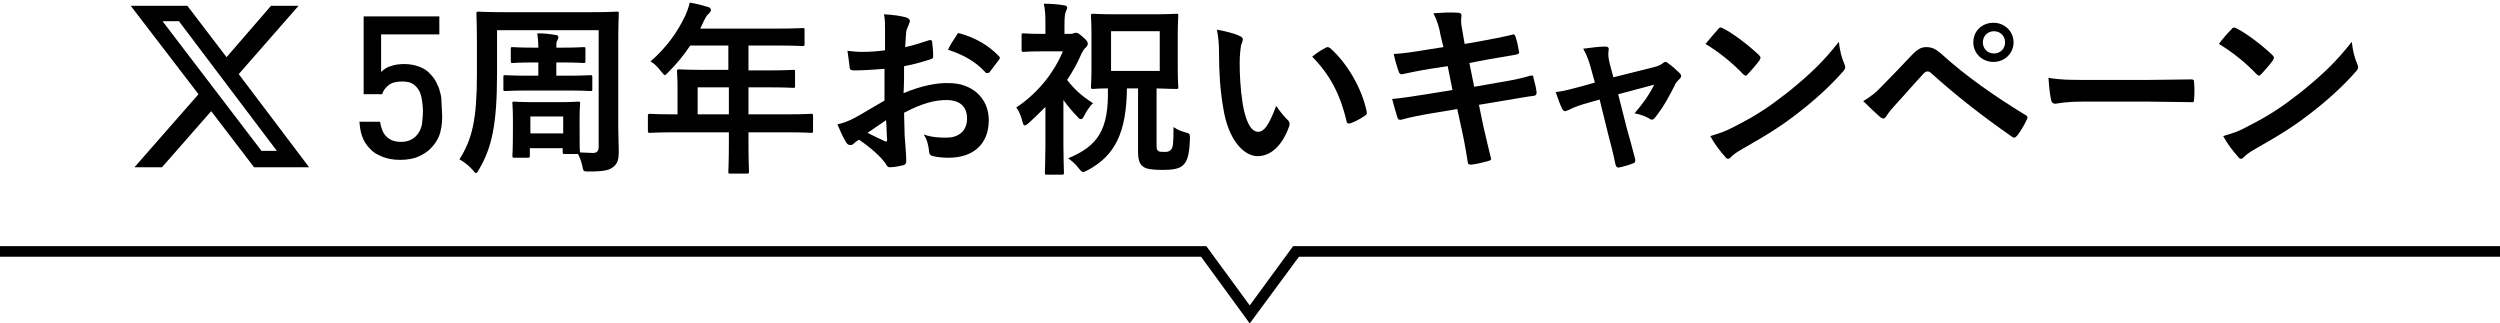 <?xml version="1.0" encoding="utf-8"?>
<!-- Generator: Adobe Illustrator 28.7.1, SVG Export Plug-In . SVG Version: 9.03 Build 54978)  -->
<svg version="1.1" id="レイヤー_1" xmlns="http://www.w3.org/2000/svg" xmlns:xlink="http://www.w3.org/1999/xlink" x="0px"
	 y="0px" viewBox="0 0 472.3 61.1" style="enable-background:new 0 0 472.3 61.1;" xml:space="preserve">
<style type="text/css">
	.ドロップシャドウ{fill:none;}
	.角を丸くする_x0020_2_x0020_pt{fill:#FFFFFF;stroke:#231815;stroke-miterlimit:10;}
	.ライブ反射_x0020_X{fill:none;}
	.ベベルソフト{fill:url(#SVGID_1_);}
	.夕暮れ{fill:#FFFFFF;}
	.木の葉_GS{fill:#FFE100;}
	.ポンパドール_GS{fill-rule:evenodd;clip-rule:evenodd;fill:#4CABE1;}
	.st0{fill:#E5AD12;}
	.st1{fill:#D06000;}
	.st2{fill:none;}
	.st3{fill:#DECA99;}
	.st4{fill:#DE2231;}
	.st5{fill:#FFFFFF;}
	.st6{fill-rule:evenodd;clip-rule:evenodd;fill:#DE2231;}
	.st7{fill:#231815;}
	.st8{stroke:#000000;stroke-miterlimit:10;}
	.st9{fill:none;stroke:#000000;stroke-width:3.416;stroke-linecap:round;}
	.st10{fill:none;stroke:#000000;stroke-width:3.416;stroke-linejoin:round;}
	.st11{fill:none;stroke:#000000;stroke-width:2.928;stroke-linecap:round;stroke-linejoin:round;}
	.st12{fill:#E50012;}
	.st13{fill:none;stroke:#FFFFFF;stroke-width:6;stroke-linecap:round;stroke-linejoin:round;stroke-miterlimit:10;}
	.st14{fill:#FF0000;}
	.st15{fill-rule:evenodd;clip-rule:evenodd;}
	.st16{fill:#00BFFF;}
	.st17{fill:none;stroke:#000000;stroke-miterlimit:10;}
	.st18{fill:none;stroke:#000000;stroke-width:0.956;stroke-miterlimit:10;}
	.st19{opacity:0.2;}
	.st20{opacity:0.2;fill:#FFFFFF;}
	.st21{fill:#C30D23;stroke:#000000;stroke-width:0.956;stroke-miterlimit:10;}
	.st22{fill:#D19941;}
	.st23{fill:#BB9C41;}
	.st24{fill:#FFCE2C;}
	.st25{fill-rule:evenodd;clip-rule:evenodd;fill:#FFCE2C;}
	.st26{fill:none;stroke:#000000;stroke-width:2;stroke-miterlimit:10;}
	.st27{clip-path:url(#SVGID_00000074426210308138180490000003624877358033619637_);}
	.st28{fill:none;stroke:#FFFFFF;stroke-miterlimit:10;}
</style>
<linearGradient id="SVGID_1_" gradientUnits="userSpaceOnUse" x1="3095.794" y1="-2470.804" x2="3096.501" y2="-2470.097">
	<stop  offset="0" style="stop-color:#E6E7EA"/>
	<stop  offset="0.175" style="stop-color:#E2E3E6"/>
	<stop  offset="0.354" style="stop-color:#D6D7DA"/>
	<stop  offset="0.535" style="stop-color:#C1C4C5"/>
	<stop  offset="0.717" style="stop-color:#A4A8A8"/>
	<stop  offset="0.899" style="stop-color:#808584"/>
	<stop  offset="1" style="stop-color:#686E6C"/>
</linearGradient>
<g>
	<g>
		<polygon points="236.1,61.1 226.9,48.5 0,48.5 0,46.5 227.9,46.5 236.1,57.7 244.3,46.5 472.3,46.5 472.3,48.5 245.4,48.5 		"/>
	</g>
	<g>
		<g>
			<g>
				<g>
					<path d="M83.2,24.9c-0.3,1.2-0.9,2.2-1.9,3.2c-0.6,0.6-1.4,1.1-2.3,1.5c-0.9,0.4-2.1,0.6-3.4,0.6c-1.3,0-2.4-0.2-3.4-0.6
						c-1-0.4-1.8-0.9-2.3-1.5c-0.7-0.7-1.2-1.5-1.5-2.4C68.1,24.9,68,24,67.9,23h3.9c0.2,1.2,0.5,2.1,1.2,2.8s1.6,1,2.8,1
						c1.2,0,2.1-0.4,2.8-1.1c0.6-0.6,0.9-1.3,1.1-2.1c0.1-0.8,0.2-1.7,0.2-2.6c0-0.8-0.1-1.5-0.2-2.2c-0.1-0.7-0.3-1.3-0.6-1.8
						c-0.3-0.5-0.7-0.9-1.2-1.2c-0.5-0.3-1.2-0.4-1.9-0.4c-1.1,0-2,0.2-2.6,0.7c-0.6,0.5-1,1-1.2,1.7h-3.5V3.1H83v3.4H72v7.1
						c0.5-0.5,1.1-0.9,1.8-1.1c0.8-0.3,1.7-0.4,2.6-0.4c1.1,0,2,0.2,2.8,0.5c0.8,0.3,1.5,0.7,2,1.3c0.5,0.5,0.9,1,1.2,1.6
						c0.3,0.6,0.6,1.2,0.7,1.8c0.2,0.6,0.3,1.2,0.3,1.9s0.1,1.3,0.1,1.9C83.6,22.4,83.5,23.7,83.2,24.9z"/>
					<path d="M97.2,29.8c-0.3,0-0.4,0-0.4-0.4c0-0.2,0.1-1,0.1-5v-1.8c0-2-0.1-2.8-0.1-3.1c0-0.3,0-0.3,0.4-0.3
						c0.2,0,1.1,0.1,3.7,0.1h4.6c2.6,0,3.5-0.1,3.7-0.1c0.3,0,0.4,0,0.4,0.3c0,0.2-0.1,1-0.1,2.6v2c0,3.5,0,4.4,0.1,4.7
						c0.9,0,1.7,0.1,2.4,0.1c0.8,0,1.1-0.4,1.1-1.2v-22H93.9v8.2c0,9.7-1,14-3.4,18.1c-0.3,0.5-0.4,0.7-0.6,0.7
						c-0.1,0-0.3-0.2-0.6-0.6c-0.9-1-1.8-1.6-2.5-2c2.4-3.8,3.3-7.5,3.3-16.1V8.3c0-3.6-0.1-5.5-0.1-5.7c0-0.3,0-0.4,0.4-0.4
						c0.2,0,1.4,0.1,4.8,0.1h16.5c3.4,0,4.6-0.1,4.8-0.1c0.4,0,0.4,0,0.4,0.4c0,0.2-0.1,2.1-0.1,5.7v15.6c0,1.6,0.1,3.4,0.1,4.8
						c0,1.3-0.2,2.2-1,2.8c-0.7,0.6-1.6,0.9-4.6,0.9c-1.1,0-1.1,0-1.3-1.1c-0.2-0.9-0.5-1.6-0.8-2.2h-2.5c-0.3,0-0.4,0-0.4-0.4V28
						h-6.2v1.4c0,0.3,0,0.4-0.4,0.4H97.2z M105.1,11.8v2.5h2.1c3.1,0,4.1-0.1,4.3-0.1c0.3,0,0.4,0,0.4,0.4v2.2c0,0.4,0,0.4-0.4,0.4
						c-0.2,0-1.2-0.1-4.3-0.1h-7.4c-3,0-4.1,0.1-4.3,0.1c-0.4,0-0.4,0-0.4-0.4v-2.2c0-0.4,0-0.4,0.4-0.4c0.2,0,1.2,0.1,4.3,0.1h1.9
						v-2.5h-0.9c-2.8,0-3.7,0.1-3.9,0.1c-0.4,0-0.4,0-0.4-0.4V9.3c0-0.4,0-0.4,0.4-0.4c0.2,0,1.1,0.1,3.9,0.1h0.9
						c0-1.2-0.1-1.8-0.2-2.7c1.3,0,2.3,0.1,3.4,0.3c0.4,0,0.6,0.2,0.6,0.4c0,0.2-0.1,0.4-0.2,0.6c-0.2,0.3-0.2,0.6-0.2,1.4h1.2
						c2.8,0,3.7-0.1,3.9-0.1c0.4,0,0.4,0,0.4,0.4v2.2c0,0.4,0,0.4-0.4,0.4c-0.2,0-1.2-0.1-3.9-0.1H105.1z M100.2,25.2h6.2V22h-6.2
						V25.2z"/>
					<path d="M127.2,25c-3.1,0-4.2,0.1-4.4,0.1c-0.3,0-0.4,0-0.4-0.4v-2.8c0-0.3,0-0.4,0.4-0.4c0.2,0,1.3,0.1,4.4,0.1h0.8v-4.9
						c0-2-0.1-2.9-0.1-3.2c0-0.3,0-0.4,0.4-0.4c0.2,0,1.4,0.1,4.8,0.1h4.5V8.6h-7.2c-1.2,1.8-2.5,3.4-4.1,5
						c-0.4,0.4-0.6,0.6-0.7,0.6s-0.3-0.2-0.7-0.7c-0.7-0.9-1.3-1.5-2-1.9c2.9-2.5,5-5.4,6.5-8.5c0.4-0.9,0.7-1.7,0.9-2.6
						c1.3,0.2,2.4,0.5,3.4,0.8c0.4,0.1,0.6,0.3,0.6,0.6s-0.2,0.4-0.4,0.7c-0.3,0.2-0.5,0.5-0.9,1.3l-0.7,1.5h14.5
						c3.4,0,4.6-0.1,4.8-0.1c0.4,0,0.4,0,0.4,0.4v2.6c0,0.3,0,0.4-0.4,0.4c-0.2,0-1.4-0.1-4.8-0.1h-5.4v4.7h3.7
						c3.4,0,4.6-0.1,4.8-0.1c0.3,0,0.3,0,0.3,0.4v2.6c0,0.3,0,0.4-0.3,0.4c-0.2,0-1.4-0.1-4.8-0.1h-3.7v5.1h7.4
						c3.1,0,4.2-0.1,4.4-0.1c0.3,0,0.4,0,0.4,0.4v2.8c0,0.4,0,0.4-0.4,0.4c-0.2,0-1.3-0.1-4.4-0.1h-7.4v1.7c0,3.7,0.1,5.5,0.1,5.7
						c0,0.3,0,0.4-0.4,0.4H138c-0.4,0-0.4,0-0.4-0.4c0-0.2,0.1-2,0.1-5.7V25H127.2z M137.7,21.6v-5.1h-5.9v5.1H137.7z"/>
					<path d="M167.2,13c-1.8,0.1-3.5,0.3-5.9,0.3c-0.6,0-0.8-0.2-0.8-0.7c-0.1-0.7-0.2-1.8-0.4-3c0.9,0.1,1.8,0.2,2.7,0.2
						c1.5,0,3-0.1,4.4-0.3c0-1.2,0-2.5,0-4c0-0.9,0-1.9-0.2-2.8c1.8,0.1,3.2,0.3,4.2,0.6c0.4,0.1,0.7,0.4,0.7,0.7
						c0,0.1-0.1,0.3-0.2,0.6c-0.2,0.5-0.4,0.9-0.5,1.4c-0.1,0.9-0.1,1.8-0.2,2.9c1.5-0.3,3-0.8,4.5-1.3c0.3-0.1,0.6,0,0.6,0.3
						c0.1,0.9,0.2,1.8,0.2,2.7c0,0.3-0.1,0.5-0.5,0.6c-2.3,0.7-2.9,0.9-5,1.3c0,1.7,0,3.4-0.1,5.1c3.3-1.4,6.4-2,8.6-1.9
						c4.3,0,7.5,2.8,7.5,7c0,4.5-2.9,7.1-7.6,7.1c-1,0-2.1-0.1-2.9-0.3c-0.6-0.1-0.8-0.5-0.8-1.1c-0.1-0.8-0.3-2-1-3
						c1.7,0.6,3.1,0.6,4.4,0.6c2,0,3.8-1.1,3.8-3.6c0-2.3-1.4-3.5-3.9-3.5c-2,0-4.4,0.5-8,2.4c0,1.5,0.1,2.7,0.1,4.2
						c0.1,1.5,0.3,3.7,0.3,4.5c0,0.5,0.1,1-0.5,1.2c-0.8,0.2-1.9,0.4-2.6,0.4c-0.4,0-0.5-0.2-0.8-0.7c-0.9-1.3-2.8-3-5-4.5
						c-0.4,0.2-0.8,0.5-1.1,0.8c-0.2,0.2-0.4,0.2-0.6,0.2c-0.3,0-0.6-0.2-0.8-0.6c-0.4-0.6-1.1-2.1-1.6-3.3c0.9-0.2,2.1-0.6,3.2-1.2
						c1.5-0.8,3.1-1.8,5.7-3.3V13z M163.9,25.1c1,0.5,2.2,1.1,3.3,1.6c0.3,0.1,0.4,0,0.4-0.3c-0.1-0.9-0.1-2.5-0.2-3.7
						C166.4,23.4,165.2,24.2,163.9,25.1z M180.7,6.7c0.2-0.4,0.3-0.5,0.6-0.4c3.2,0.9,5.6,2.4,7.4,4.3c0.1,0.1,0.2,0.2,0.2,0.3
						s-0.1,0.2-0.1,0.3c-0.5,0.7-1.4,1.8-1.9,2.5c-0.1,0.1-0.6,0.2-0.7,0c-1.9-2.1-4.3-3.4-7.1-4.3C179.5,8.5,180.1,7.6,180.7,6.7z"
						/>
					<path d="M202,6.4c0.4,0,0.6,0,0.8-0.1c0.1-0.1,0.3-0.1,0.5-0.1c0.3,0,0.5,0.1,1.4,0.9c0.8,0.7,0.8,0.9,0.8,1.2
						c0,0.3-0.2,0.5-0.5,0.8c-0.2,0.2-0.5,0.6-0.8,1.3c-0.7,1.6-1.6,3.2-2.6,4.7c1.3,1.7,2.7,3,4.9,4.4c-0.7,0.6-1.4,1.8-1.8,2.6
						c-0.2,0.3-0.3,0.4-0.5,0.4c-0.2,0-0.4-0.1-0.6-0.4c-1-1-1.9-2.1-2.7-3.2v8.5c0,2.6,0.1,5,0.1,5.2c0,0.3,0,0.4-0.4,0.4h-2.8
						c-0.4,0-0.4,0-0.4-0.4c0-0.2,0.1-2.6,0.1-5.2v-7.2c-1,1-2.1,2.1-3.1,3c-0.4,0.3-0.6,0.5-0.8,0.5s-0.3-0.2-0.4-0.6
						c-0.3-1.1-0.6-2-1.2-2.8c3.8-2.5,7-6.3,8.8-10.6h-3.8c-2.6,0-3.4,0.1-3.6,0.1c-0.3,0-0.4,0-0.4-0.4V6.7c0-0.4,0-0.4,0.4-0.4
						c0.2,0,1,0.1,3.6,0.1h0.5V5c0-1.9,0-2.9-0.3-4.3c1.3,0,2.6,0.1,3.8,0.3c0.3,0,0.6,0.2,0.6,0.4c0,0.3-0.1,0.5-0.2,0.7
						c-0.2,0.4-0.3,0.9-0.3,2.7v1.6H202z M212.9,16.7c-0.1,8.3-2.2,12.7-7.5,15.5c-0.4,0.2-0.6,0.3-0.8,0.3c-0.2,0-0.4-0.2-0.8-0.7
						c-0.6-0.8-1.2-1.3-2-1.9c5.6-2.3,7.7-5.4,7.5-13.2c-1.9,0-2.6,0.1-2.8,0.1c-0.3,0-0.4,0-0.4-0.4c0-0.2,0.1-1.3,0.1-3.5V6.5
						c0-2.2-0.1-3.3-0.1-3.5c0-0.3,0-0.4,0.4-0.4c0.2,0,1.3,0.1,4.3,0.1h7.1c3,0,4.1-0.1,4.3-0.1c0.4,0,0.4,0,0.4,0.4
						c0,0.2-0.1,1.3-0.1,3.5v6.4c0,2.3,0.1,3.3,0.1,3.5c0,0.4,0,0.4-0.4,0.4c-0.2,0-1.2,0-3.7-0.1v10.6c0,0.7,0,1,0.3,1.2
						c0.2,0.2,0.6,0.2,1.3,0.2c0.5,0,0.9-0.1,1.2-0.5c0.3-0.5,0.4-1.1,0.4-4.2c0.7,0.5,1.5,0.8,2.2,1c0.9,0.2,0.9,0.3,0.9,1.2
						c-0.1,3.4-0.6,4.4-1.4,5.1c-0.7,0.6-1.9,0.8-3.7,0.8c-2.2,0-3.2-0.2-3.7-0.6c-0.6-0.4-1-1.1-1-2.8V16.7H212.9z M219.1,5.9h-9.2
						v7.5h9.2V5.9z"/>
					<path d="M234.2,6.8c0.3,0.1,0.6,0.4,0.6,0.6c0,0.2-0.1,0.6-0.3,1c-0.1,0.4-0.3,1.9-0.3,3.4c0,2.2,0.1,4.8,0.6,8
						c0.5,2.8,1.4,5.1,2.9,5.1c1.1,0,2-1.2,3.4-4.9c0.8,1.2,1.5,2,2.2,2.7c0.4,0.4,0.4,0.8,0.2,1.3c-1.3,3.6-3.5,5.5-5.9,5.5
						c-2.7,0-5.6-3.2-6.5-9.1c-0.6-3.3-0.8-7-0.8-10.2c0-1.9-0.1-3-0.4-4.6C231.5,5.9,233.2,6.3,234.2,6.8z M250.5,9
						c0.1-0.1,0.3-0.1,0.4-0.1c0.1,0,0.2,0.1,0.4,0.2c3.2,2.8,6,7.6,6.9,12c0.1,0.5-0.1,0.6-0.4,0.8c-0.9,0.6-1.8,1.1-2.7,1.4
						c-0.4,0.1-0.7,0-0.7-0.4c-1.2-5-3-8.6-6.5-12.2C249,9.8,249.9,9.3,250.5,9z"/>
					<path d="M272.2,6.9c-0.3-1.8-0.7-3-1.4-4.4c1.5-0.1,3-0.2,4.6-0.1c0.5,0,0.7,0.2,0.7,0.5c0,0.4-0.2,1,0.1,2.5l0.5,2.9l2.9-0.5
						c2-0.4,4.4-0.8,6.3-1.3c0.2,0,0.3,0.1,0.4,0.4c0.3,0.9,0.5,1.8,0.7,3c0,0.2-0.2,0.3-0.5,0.4c-1.6,0.3-4.1,0.7-5.8,1l-3.1,0.6
						l0.9,4.5l5.1-0.9c2.5-0.4,4.2-0.8,5.5-1.2c0.5-0.1,0.6,0,0.6,0.4c0.2,0.9,0.5,1.7,0.6,2.8c0,0.3-0.2,0.6-0.5,0.6
						c-1,0.1-3.2,0.5-5.6,0.9l-4.8,0.8l0.8,3.9c0.5,2.3,1.1,4.6,1.5,6.3c0,0.2-0.1,0.3-0.5,0.4c-0.7,0.2-2.2,0.6-3.2,0.7
						c-0.5,0-0.7-0.1-0.7-0.4c-0.2-1.3-0.6-3.7-1.1-6l-0.9-4.1l-4.8,0.8c-2.4,0.4-4.3,0.8-5.7,1.2c-0.4,0.1-0.7,0-0.8-0.4
						c-0.3-1-0.7-2.3-1-3.5c2.1-0.2,4-0.5,6.5-0.9l4.9-0.8l-0.9-4.5l-3.3,0.5c-1.9,0.3-4.3,0.8-5.2,1c-0.3,0.1-0.5,0-0.7-0.3
						c-0.3-0.8-0.8-2.5-1-3.5c1.9-0.1,3.8-0.4,6.2-0.8l3.2-0.5L272.2,6.9z"/>
					<path d="M300.1,19.4c-1.1,0.3-2.7,0.8-3.8,1.4c-0.3,0.1-0.5,0.2-0.6,0.2c-0.2,0-0.4-0.1-0.6-0.5c-0.3-0.6-0.7-1.6-1.2-3.1
						c1.7-0.2,3.4-0.7,5.3-1.2l2.1-0.6l-0.8-2.9c-0.3-1-0.6-2.1-1.4-3.5c1.4-0.2,3.2-0.4,4.1-0.4c0.6,0,0.8,0.2,0.7,0.7
						c-0.1,0.6-0.1,1.3,0.2,2.5l0.7,2.6l7.6-1.9c0.8-0.2,1.3-0.4,1.8-0.8c0.1-0.1,0.3-0.2,0.4-0.2c0.2,0,0.4,0.1,0.6,0.3
						c0.6,0.4,1.5,1.2,2.1,1.8c0.2,0.2,0.3,0.4,0.3,0.5c0,0.2-0.1,0.5-0.4,0.7c-0.3,0.3-0.4,0.5-0.6,0.7c-1.2,2.4-2.3,4.5-4,6.6
						c-0.2,0.2-0.3,0.3-0.5,0.3c-0.1,0-0.3,0-0.5-0.2c-0.6-0.3-1.3-0.7-2.8-1c1.4-1.6,2.8-3.5,3.7-5.4l-6.8,1.8l1.6,6.3
						c0.6,2.2,1.1,3.9,1.6,5.9c0.1,0.5,0,0.8-0.5,0.9c-0.7,0.3-1.5,0.5-2.3,0.7c-0.5,0.1-0.7,0.1-0.9-0.5c-0.4-2-0.9-3.9-1.4-5.8
						l-1.6-6.5L300.1,19.4z"/>
					<path d="M324.6,5.5c0.1-0.2,0.3-0.3,0.5-0.3c0.1,0,0.3,0.1,0.5,0.2c1.8,0.9,4.7,3.1,6.7,5c0.2,0.2,0.3,0.4,0.3,0.5
						c0,0.1-0.1,0.3-0.2,0.5c-0.5,0.7-1.7,2.1-2.2,2.6c-0.2,0.2-0.3,0.3-0.4,0.3c-0.1,0-0.3-0.1-0.5-0.3c-2.1-2.2-4.6-4.2-7.1-5.7
						C323,7.3,324,6.2,324.6,5.5z M327.7,23.9c4.3-2.2,6.5-3.7,10.1-6.5c4.3-3.5,6.6-5.7,9.6-9.5c0.2,1.8,0.5,2.9,1,4.1
						c0.1,0.2,0.2,0.5,0.2,0.7c0,0.3-0.2,0.6-0.6,1c-1.9,2.2-4.9,5-8,7.4c-2.9,2.3-5.8,4.2-10.6,6.9c-1.6,0.9-2,1.3-2.3,1.6
						c-0.2,0.2-0.4,0.4-0.6,0.4c-0.2,0-0.4-0.1-0.6-0.4c-0.9-1-2-2.4-2.8-3.9C324.8,25.2,325.8,24.9,327.7,23.9z"/>
					<path d="M355.7,16.1c1.7-1.7,3.4-3.5,5.1-5.3c1.4-1.5,2.1-1.9,3.1-1.9s1.8,0.3,3,1.4c4.4,4,9.8,7.8,15.7,11.4
						c0.5,0.2,0.5,0.6,0.3,0.9c-0.6,1.3-1.2,2.2-1.8,3c-0.2,0.2-0.4,0.4-0.5,0.4c-0.1,0-0.2,0-0.4-0.1c-5.6-3.9-10.5-7.7-15.5-12.2
						c-0.2-0.2-0.4-0.2-0.6-0.2c-0.2,0-0.4,0.1-0.6,0.3c-1.7,1.8-3.3,3.7-5.7,6.3c-0.9,1-1.2,1.5-1.4,1.8c-0.2,0.3-0.4,0.5-0.6,0.5
						c-0.1,0-0.3-0.1-0.5-0.2c-0.9-0.8-2-1.8-3.3-3.1C353.5,18.2,354.4,17.5,355.7,16.1z M380.4,8c0,2.1-1.7,3.7-3.8,3.7
						s-3.8-1.6-3.8-3.7c0-2.2,1.7-3.7,3.8-3.7S380.4,5.9,380.4,8z M374.6,8c0,1.2,0.9,2.1,2.1,2.1c1.2,0,2.1-0.9,2.1-2.1
						s-0.9-2.1-2.1-2.1C375.5,5.9,374.6,6.8,374.6,8z"/>
					<path d="M393.4,19.2c-3.5,0-4.8,0.4-5.1,0.4c-0.4,0-0.7-0.2-0.8-0.7c-0.2-0.8-0.4-2.5-0.5-4.2c2.3,0.4,4,0.4,7.6,0.4h11.3
						c2.7,0,5.4-0.1,8-0.1c0.5,0,0.6,0.1,0.6,0.5c0.1,1,0.1,2.2,0,3.3c0,0.4-0.1,0.6-0.6,0.5c-2.6,0-5.2-0.1-7.8-0.1H393.4z"/>
					<path d="M421.6,5.5c0.1-0.2,0.3-0.3,0.5-0.3c0.1,0,0.3,0.1,0.5,0.2c1.8,0.9,4.7,3.1,6.7,5c0.2,0.2,0.3,0.4,0.3,0.5
						c0,0.1-0.1,0.3-0.2,0.5c-0.5,0.7-1.7,2.1-2.2,2.6c-0.2,0.2-0.3,0.3-0.4,0.3c-0.1,0-0.3-0.1-0.5-0.3c-2.1-2.2-4.6-4.2-7.1-5.7
						C419.9,7.3,420.9,6.2,421.6,5.5z M424.6,23.9c4.3-2.2,6.5-3.7,10.1-6.5c4.3-3.5,6.6-5.7,9.6-9.5c0.2,1.8,0.5,2.9,1,4.1
						c0.1,0.2,0.2,0.5,0.2,0.7c0,0.3-0.2,0.6-0.6,1c-1.9,2.2-4.9,5-8,7.4c-2.9,2.3-5.8,4.2-10.6,6.9c-1.6,0.9-2,1.3-2.3,1.6
						c-0.2,0.2-0.4,0.4-0.6,0.4c-0.2,0-0.4-0.1-0.6-0.4c-0.9-1-2-2.4-2.8-3.9C421.7,25.2,422.8,24.9,424.6,23.9z"/>
				</g>
			</g>
			<path d="M51.2,1.1h5.2L45.1,14l13.3,17.6H48l-8.1-10.6l-9.3,10.6h-5.2l12.1-13.8L24.7,1.1h10.7l7.4,9.7L51.2,1.1z M49.4,28.5h2.9
				L33.8,4h-3.1L49.4,28.5z"/>
		</g>
	</g>
</g>
</svg>
